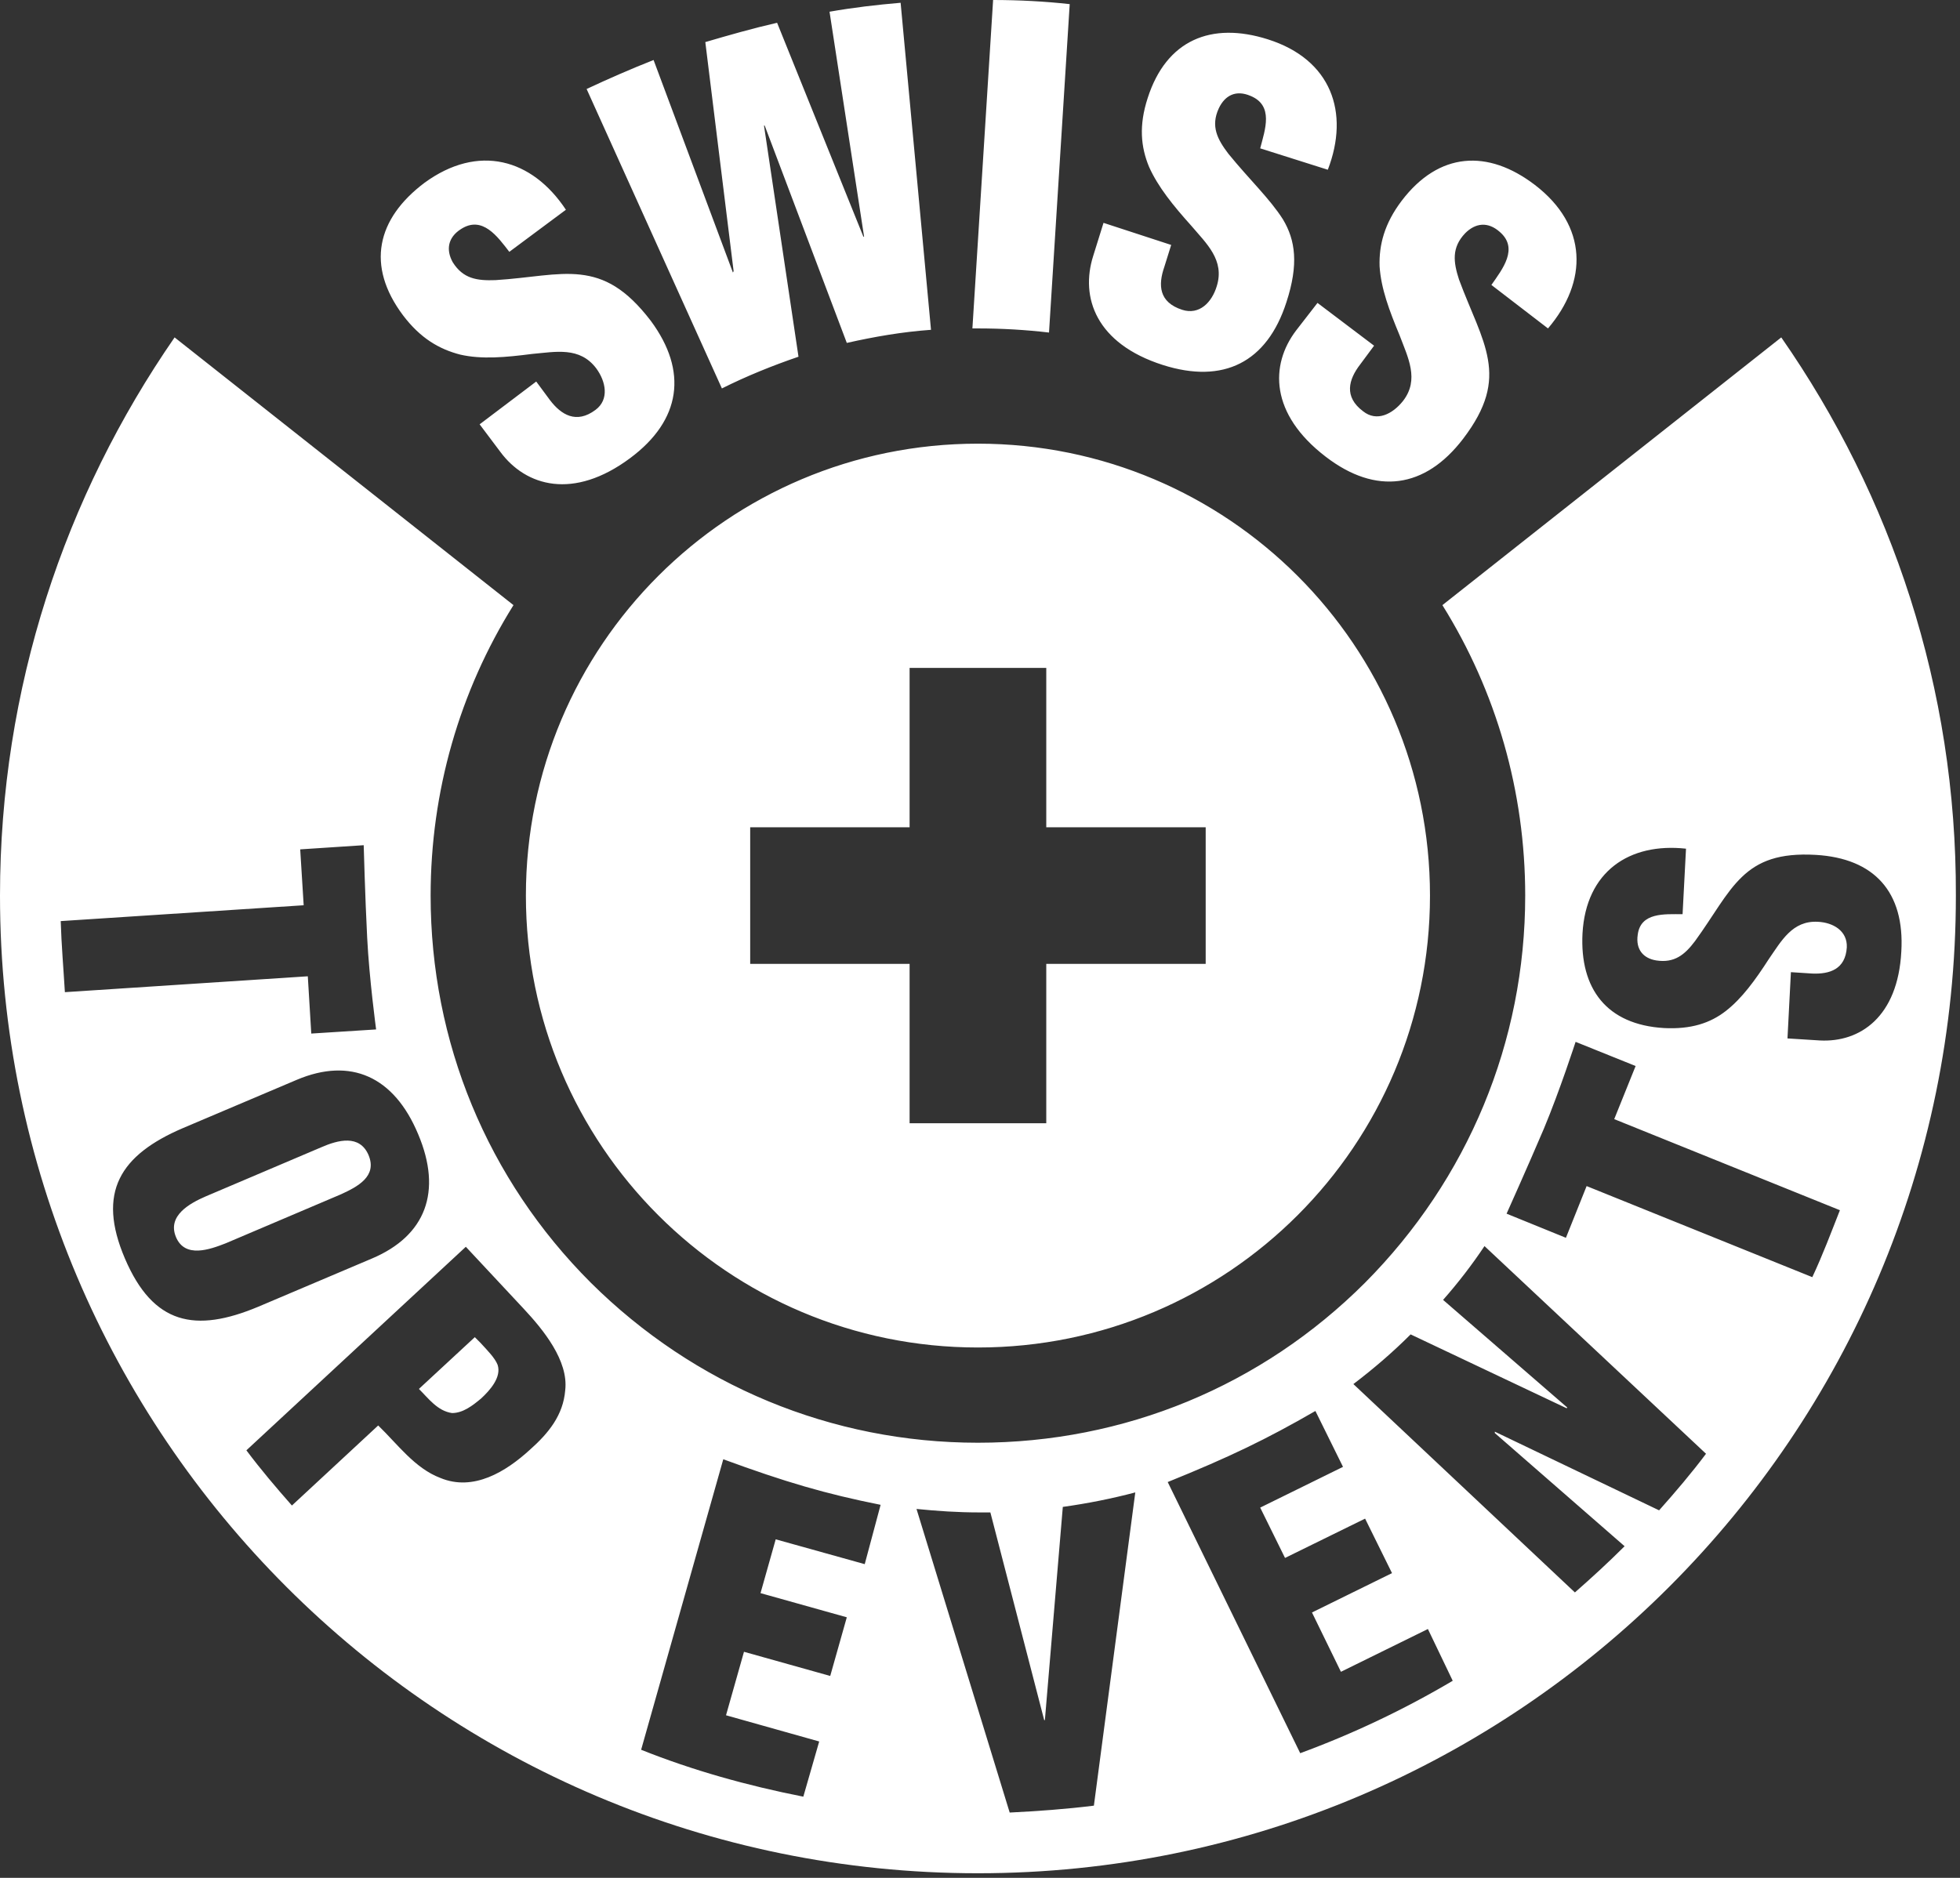 <svg width="48px" height="46px" viewBox="0 0 48 46" version="1.1" xmlns="http://www.w3.org/2000/svg" xmlns:xlink="http://www.w3.org/1999/xlink">
    <rect x="0" y="0" width="48" height="46" fill="#333333" stroke="none"/>
    <g stroke="none" stroke-width="1" fill="none" fill-rule="evenodd">
        <path d="M43.623,8.265 C46.327,12.152 47.915,16.851 47.899,21.938 C47.899,35.155 37.166,45.887 23.949,45.887 C10.732,45.887 1.42108547e-14,35.172 1.42108547e-14,21.938 C1.42108547e-14,16.851 1.589,12.152 4.276,8.265 L4.276,8.265 L12.575,14.823 C11.256,16.935 10.546,19.386 10.546,21.938 C10.546,25.521 11.932,28.885 14.468,31.42 C17.003,33.938 20.366,35.341 23.949,35.341 C27.532,35.341 30.896,33.955 33.431,31.42 C35.949,28.885 37.352,25.521 37.352,21.938 C37.352,19.386 36.642,16.935 35.324,14.823 L35.324,14.823 Z M27.803,36.558 C27.228,36.71 26.637,36.828 26.028,36.913 L26.028,36.913 L25.589,42.135 L25.572,42.135 L24.254,37.048 L23.966,37.048 C23.459,37.048 22.952,37.014 22.445,36.963 L22.445,36.963 L24.727,44.4 C25.42,44.366 26.113,44.315 26.789,44.231 L26.789,44.231 Z M17.713,35.746 L15.701,42.862 C16.969,43.369 18.304,43.741 19.673,44.011 L19.673,44.011 L20.062,42.659 L17.78,42.017 L18.22,40.462 L20.332,41.054 L20.738,39.617 L18.625,39.025 L18.997,37.707 L21.177,38.315 L21.566,36.862 C20.214,36.592 19.234,36.304 17.713,35.746 L17.713,35.746 Z M32.214,34.563 C31.014,35.256 30.101,35.696 28.597,36.304 L28.597,36.304 L31.842,42.946 C33.127,42.473 34.377,41.882 35.577,41.172 L35.577,41.172 L34.969,39.904 L32.839,40.952 L32.13,39.499 L34.09,38.535 L33.431,37.2 L31.47,38.163 L30.862,36.93 L32.89,35.932 Z M36.355,30.524 C36.051,30.98 35.713,31.42 35.341,31.842 L35.341,31.842 L38.383,34.479 L38.366,34.496 L34.546,32.687 C34.107,33.127 33.634,33.532 33.144,33.904 L33.144,33.904 L38.569,39.008 C38.992,38.637 39.397,38.265 39.786,37.876 L39.786,37.876 L36.608,35.104 L36.608,35.07 L40.631,36.997 C41.037,36.541 41.425,36.085 41.78,35.611 L41.78,35.611 Z M11.408,30.541 L6.034,35.527 C6.389,36 6.761,36.439 7.149,36.879 L7.149,36.879 L9.262,34.918 C9.735,35.375 10.158,35.966 10.783,36.203 C11.594,36.541 12.389,36.051 12.98,35.51 C13.437,35.104 13.792,34.665 13.842,34.056 C13.927,33.33 13.301,32.569 12.828,32.062 L12.828,32.062 L11.408,30.541 Z M11.628,32.755 L11.763,32.89 C11.949,33.093 12.118,33.262 12.186,33.431 C12.287,33.735 12,34.056 11.78,34.259 C11.577,34.428 11.341,34.614 11.07,34.614 C10.715,34.563 10.496,34.259 10.259,34.023 L10.259,34.023 L11.628,32.755 Z M23.949,10.868 C30.068,10.868 35.02,15.82 35.02,21.938 C35.02,28.056 30.068,33.008 23.949,33.008 C17.831,33.008 12.879,28.056 12.879,21.938 C12.879,15.82 17.831,10.868 23.949,10.868 Z M10.242,27.786 C9.651,26.366 8.586,25.893 7.268,26.451 L7.268,26.451 L4.479,27.634 C2.941,28.293 2.366,29.206 3.059,30.828 C3.752,32.451 4.783,32.654 6.321,32.011 L6.321,32.011 L9.11,30.828 C10.428,30.27 10.834,29.189 10.242,27.786 Z M38.586,25.521 C38.586,25.521 38.197,26.721 37.808,27.651 C37.42,28.563 36.896,29.73 36.896,29.73 L36.896,29.73 L38.349,30.321 L38.856,29.054 L44.383,31.285 C44.637,30.744 44.839,30.203 45.059,29.645 L45.059,29.645 L39.532,27.414 L40.056,26.113 Z M7.859,28.107 C8.282,27.921 8.806,27.786 9.025,28.293 C9.245,28.817 8.755,29.07 8.349,29.256 L8.349,29.256 L5.527,30.456 C5.138,30.608 4.53,30.828 4.31,30.304 C4.09,29.78 4.648,29.476 5.037,29.307 L5.037,29.307 Z M25.623,16.361 L22.276,16.361 L22.276,20.265 L18.372,20.265 L18.372,23.611 L22.276,23.611 L22.276,27.515 L25.623,27.515 L25.623,23.611 L29.527,23.611 L29.527,20.265 L25.623,20.265 L25.623,16.361 Z M41.29,20.789 C39.904,20.637 38.839,21.346 38.755,22.868 C38.687,24.22 39.346,25.099 40.749,25.183 C41.408,25.217 41.882,25.065 42.27,24.761 C42.659,24.456 42.98,24.017 43.318,23.493 C43.623,23.054 43.893,22.546 44.518,22.58 C44.89,22.597 45.245,22.8 45.228,23.206 C45.194,23.746 44.806,23.865 44.383,23.848 L44.383,23.848 L43.859,23.814 L43.775,25.437 L44.569,25.487 C45.549,25.538 46.479,24.913 46.563,23.307 C46.648,21.854 45.904,21.025 44.468,20.941 C43.572,20.89 43.065,21.093 42.659,21.482 C42.254,21.87 41.966,22.428 41.51,23.054 C41.256,23.392 41.003,23.594 40.563,23.527 C40.242,23.476 40.056,23.256 40.107,22.901 C40.175,22.344 40.766,22.394 41.206,22.394 L41.206,22.394 Z M8.907,20.704 L7.352,20.806 L7.437,22.175 L1.487,22.563 C1.504,23.138 1.555,23.73 1.589,24.304 L1.589,24.304 L7.538,23.915 L7.623,25.318 L9.211,25.217 C9.211,25.217 9.042,23.966 8.992,22.969 C8.941,21.972 8.907,20.704 8.907,20.704 L8.907,20.704 Z M10.394,4.479 C11.713,3.515 13.031,3.887 13.859,5.138 L13.859,5.138 L12.473,6.169 C12.186,5.797 11.814,5.273 11.29,5.611 C10.969,5.814 10.918,6.118 11.087,6.423 C11.341,6.828 11.679,6.879 12.135,6.862 C12.963,6.811 13.623,6.659 14.214,6.727 C14.806,6.794 15.33,7.065 15.938,7.859 C16.851,9.093 16.682,10.293 15.431,11.223 C14.045,12.254 12.879,11.915 12.254,11.07 L12.254,11.07 L11.746,10.394 L13.132,9.346 L13.47,9.803 C13.741,10.158 14.113,10.394 14.586,10.039 C14.924,9.786 14.839,9.346 14.603,9.025 C14.197,8.485 13.606,8.62 13.031,8.67 C12.372,8.755 11.797,8.806 11.273,8.687 C10.749,8.552 10.293,8.282 9.87,7.724 C8.958,6.507 9.228,5.358 10.394,4.479 Z M34.327,4.918 C35.239,3.718 36.439,3.651 37.589,4.53 C38.89,5.527 38.89,6.896 37.91,8.045 L37.91,8.045 L36.524,6.98 C36.794,6.592 37.2,6.085 36.727,5.679 C36.439,5.425 36.135,5.459 35.882,5.713 C35.544,6.068 35.594,6.423 35.73,6.845 C36.017,7.623 36.338,8.214 36.439,8.806 C36.541,9.397 36.423,9.972 35.831,10.749 C34.901,11.966 33.701,12.135 32.468,11.189 C31.099,10.141 31.099,8.941 31.741,8.096 L31.741,8.096 L32.265,7.42 L33.651,8.468 L33.313,8.924 C33.025,9.296 32.907,9.718 33.38,10.073 C33.718,10.344 34.107,10.141 34.361,9.82 C34.766,9.296 34.479,8.755 34.276,8.214 C34.023,7.606 33.82,7.065 33.786,6.524 C33.769,6 33.904,5.476 34.327,4.918 Z M22.056,0.068 L22.8,8.079 C22.09,8.13 21.414,8.248 20.738,8.4 L20.738,8.4 L18.727,3.076 L18.71,3.076 L19.555,8.738 C18.913,8.958 18.287,9.211 17.679,9.515 L17.679,9.515 L14.366,2.18 C14.907,1.927 15.448,1.69 16.006,1.47 L16.006,1.47 L17.949,6.676 L17.966,6.642 L17.273,1.031 C17.848,0.862 18.439,0.693 19.031,0.558 L19.031,0.558 L21.144,5.797 L21.161,5.797 L20.315,0.287 C20.89,0.186 21.465,0.118 22.056,0.068 L22.056,0.068 Z M28.107,2.4 C28.563,0.98 29.662,0.524 31.048,0.963 C32.603,1.454 33.059,2.755 32.518,4.158 L32.518,4.158 L30.862,3.634 C30.98,3.177 31.2,2.586 30.625,2.349 C30.27,2.197 30,2.332 29.848,2.654 C29.645,3.093 29.814,3.414 30.085,3.769 C30.608,4.411 31.099,4.868 31.42,5.375 C31.724,5.882 31.808,6.473 31.504,7.403 C31.031,8.873 29.966,9.414 28.479,8.941 C26.839,8.417 26.451,7.285 26.772,6.27 L26.772,6.27 L27.025,5.459 L28.682,6 L28.513,6.541 C28.361,6.98 28.377,7.403 28.952,7.589 C29.375,7.724 29.679,7.403 29.797,7.014 C30,6.372 29.544,5.966 29.172,5.527 C28.732,5.037 28.361,4.58 28.141,4.09 C27.938,3.6 27.887,3.076 28.107,2.4 Z M24.321,3.57047725e-13 C24.963,3.57047725e-13 25.589,0.034 26.197,0.101 L26.197,0.101 L25.69,8.146 C25.115,8.079 24.541,8.045 23.949,8.045 L23.949,8.045 L23.814,8.045 Z" fill="#FFFFFF" fill-rule="nonzero"></path>
    </g>
</svg>